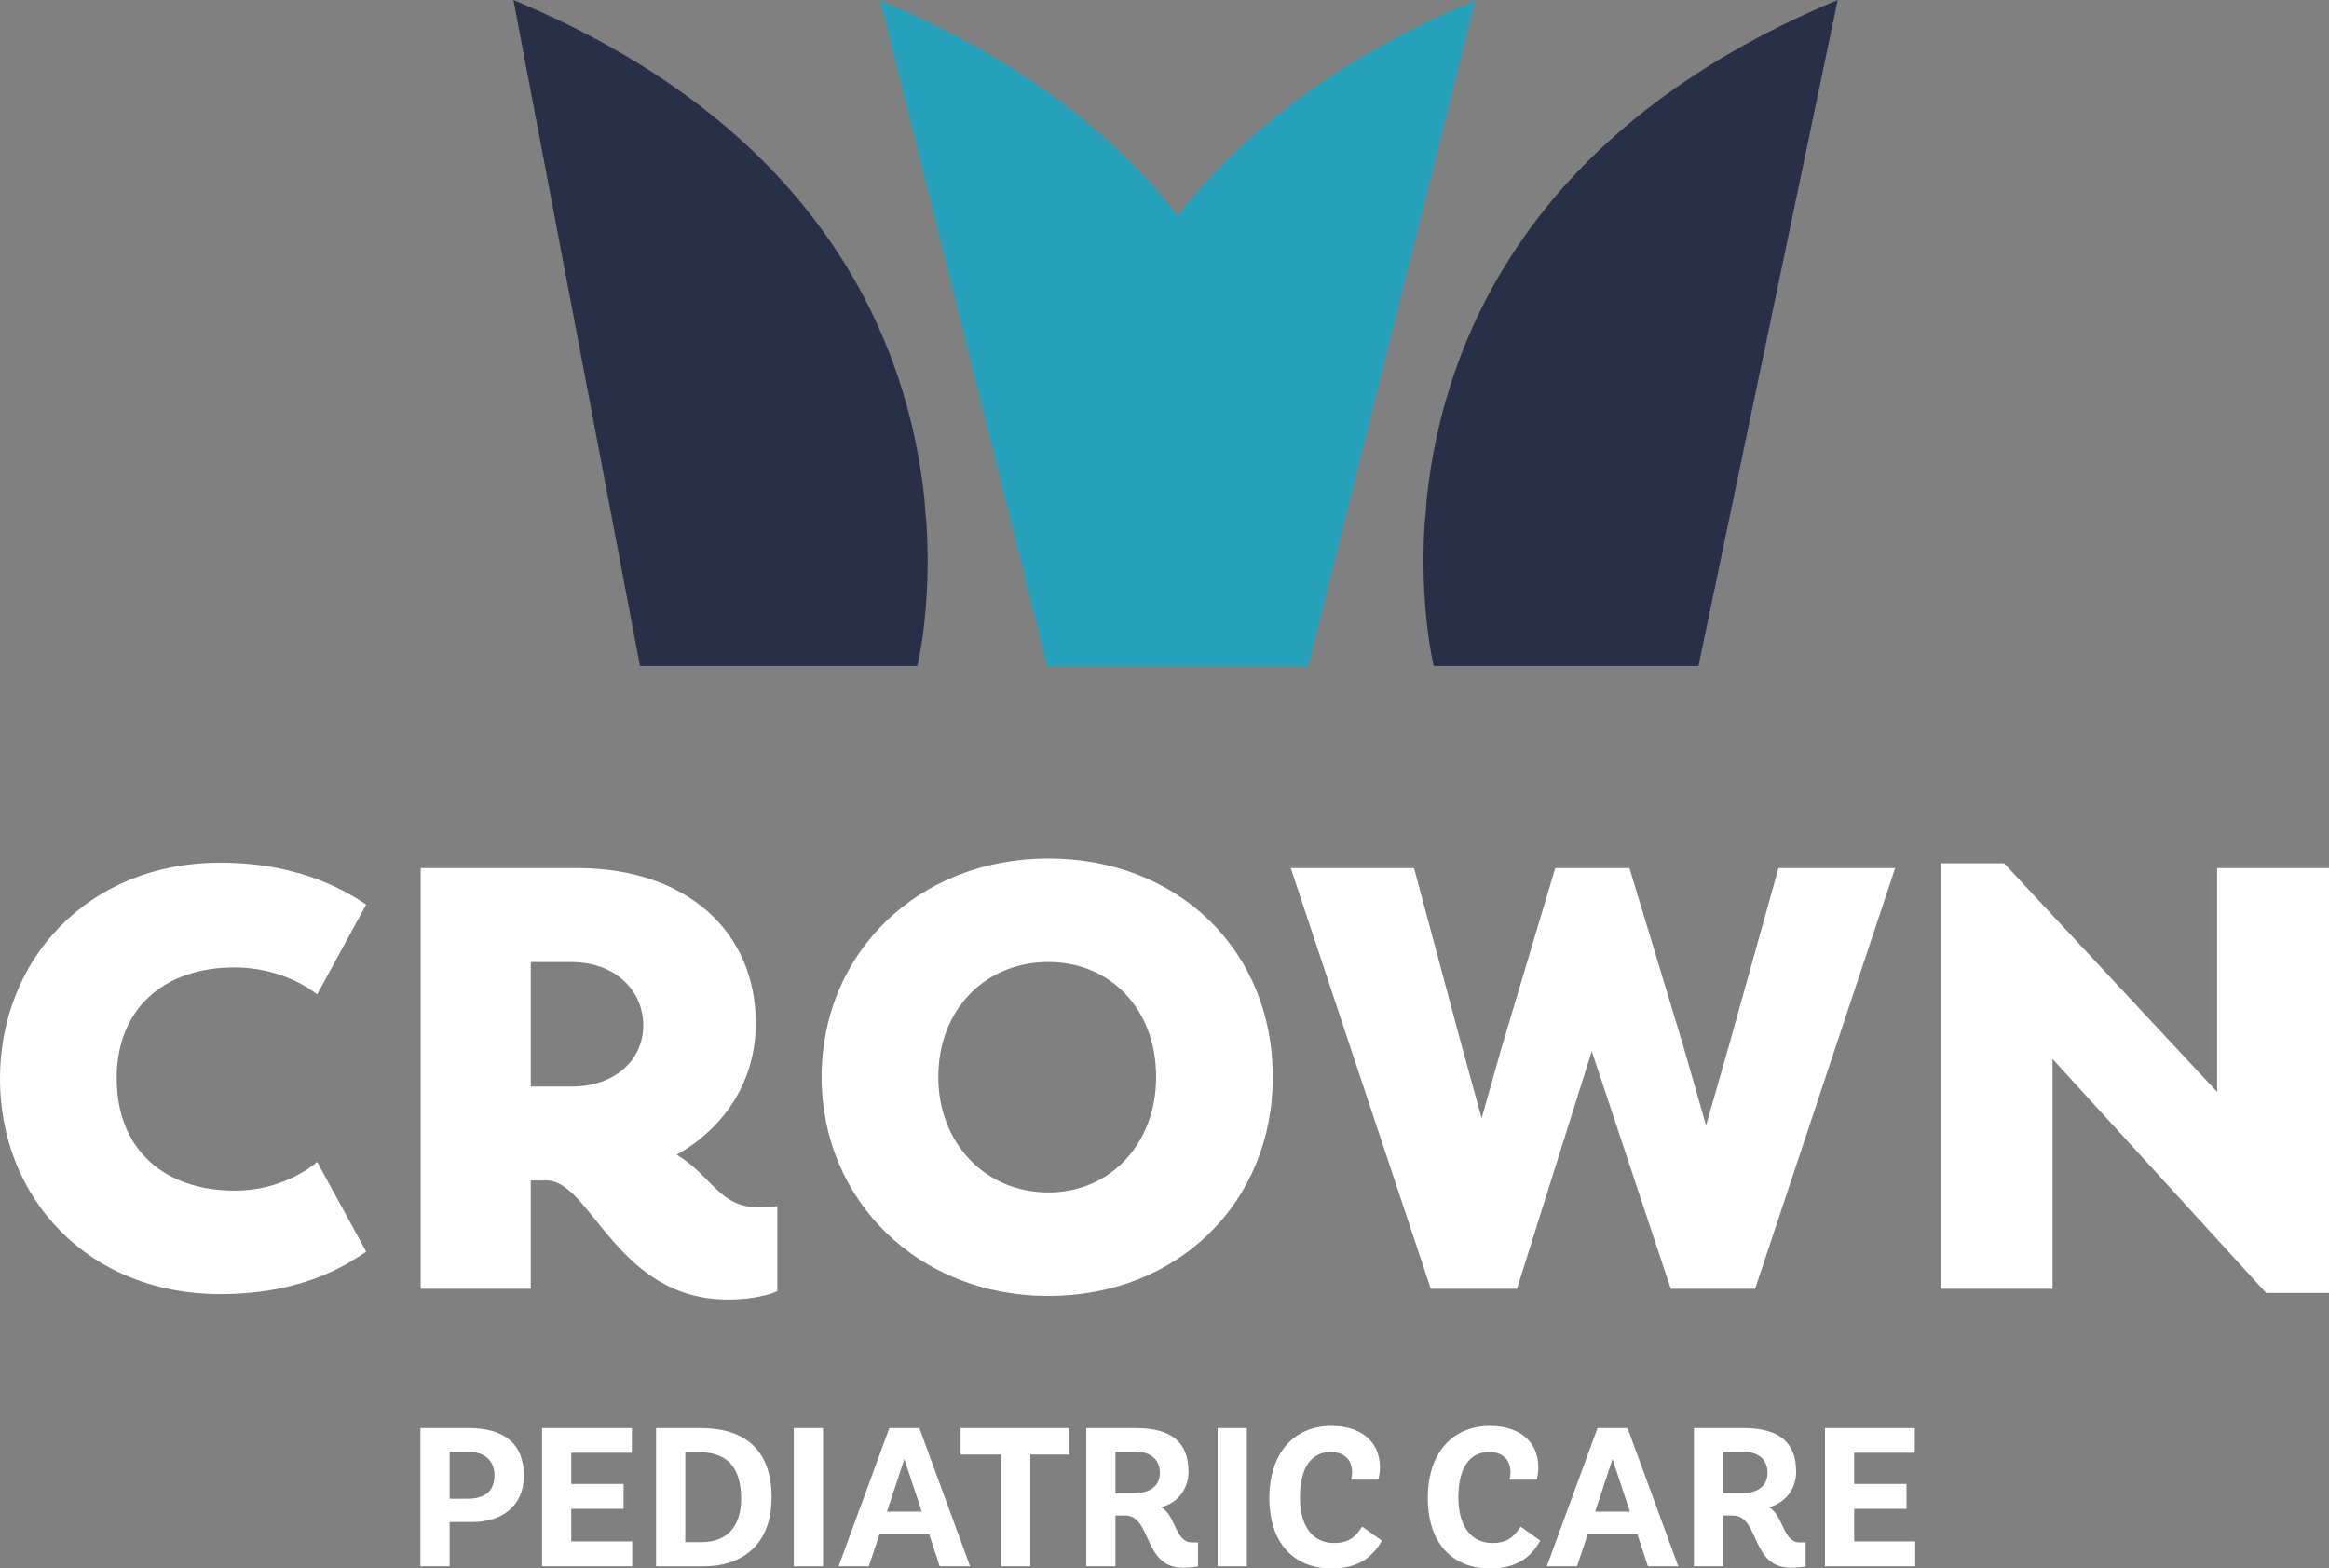 <svg xmlns="http://www.w3.org/2000/svg" xmlns:xlink="http://www.w3.org/1999/xlink" id="Layer_1" x="0px" y="0px" width="317.85px" height="214.04px" viewBox="0 0 317.85 214.04" xml:space="preserve"><rect x="0" y="0" width="317.85" height="214.04" fill="#808080" stroke="none"/><path fill="#FFFFFF" d="M30.052,176.608c11.761,0,17.804-4.408,19.926-5.799l-6.695-12.25c-0.9,0.816-5.063,3.922-11.19,3.922 c-9.8,0-16.17-5.717-16.17-15.355c0-9.309,6.288-15.109,16.088-15.109c6.127,0,10.291,2.859,11.272,3.678l6.695-12.252 c-2.122-1.389-8.493-5.717-19.926-5.717c-18.05,0-30.054,13.23-30.054,29.482C-0.002,163.542,12.083,176.608,30.052,176.608  M103.717,164.767c-5.635,0-6.288-4.084-11.351-7.188c6.614-3.756,10.78-10.127,10.78-17.965c0-12.496-9.474-21.154-24.338-21.154 H57.412v57.414h15.025v-14.781h2.287c5.964,0.244,9.556,16.252,24.584,16.252c4.573,0,6.778-1.143,6.778-1.143v-11.6 C105.351,164.685,104.452,164.767,103.717,164.767 M72.437,148.269v-16.986h5.472c6.207,0,9.882,4.002,9.882,8.656 c0,4.656-3.838,8.33-9.718,8.33H72.437z M143.081,176.856c17.64,0,30.625-12.742,30.625-29.893 c0-17.314-12.984-29.811-30.625-29.811c-17.804,0-30.952,12.906-30.952,29.811C112.128,163.786,125.277,176.856,143.081,176.856  M143.081,162.726c-8.657,0-15.027-6.777-15.027-15.762c0-9.146,6.37-15.682,15.027-15.682c8.494,0,14.701,6.453,14.701,15.682 C157.782,156.028,151.575,162.726,143.081,162.726 M242.717,118.46l-6.697,24.012l-3.184,11.107l-3.188-11.107l-7.268-24.012 h-10.127l-7.35,24.584l-2.697,9.555l-2.611-9.475l-6.617-24.664h-16.822l19.109,57.414h11.762l10.209-32.422l10.779,32.422h11.516 l19.111-57.414H242.717z M302.58,118.46v30.547l-29.074-31.199h-8.658v58.066h15.273v-31.361l29.156,31.934h8.574V118.46H302.58z"></path><path fill="#27A0B9" d="M201.348,0c-19.268,8.015-32.109,18.448-40.613,29.371C152.228,18.448,139.387,8.015,120.118,0 l22.799,90.897h35.632L201.348,0z"></path><path fill="#292F49" d="M126.137,67.875C123.924,47.3,112.709,17.743,70.068,0.001l17.28,90.896h17.481h20.366 c0,0,1.995-8.021,1.236-19.649C126.273,70.206,126.273,69.153,126.137,67.875"></path><path fill="#292F49" d="M194.732,67.875c2.213-20.575,13.43-50.132,56.07-67.874l-19.008,90.896h-15.754h-20.365 c0,0-1.994-8.021-1.236-19.649C194.598,70.206,194.598,69.153,194.732,67.875"></path><path fill="#FFFFFF" d="M63.815,204.528c2.426,0,3.665-1.104,3.665-3.18c0-1.939-1.213-3.262-3.8-3.262h-2.316v6.441H63.815z  M57.376,194.882h6.628c4.609,0,7.491,2.021,7.491,6.439c0,4.365-3.153,6.387-7.061,6.387h-3.07v6.035h-3.988V194.882z"></path><polygon fill="#FFFFFF" points="73.976,194.882 86.236,194.882 86.236,198.251 77.964,198.251 77.964,202.507 85.104,202.507  85.104,205.903 77.964,205.903 77.964,210.349 86.288,210.349 86.288,213.743 73.976,213.743 "></polygon><path fill="#FFFFFF" d="M95.708,210.454c3.366,0,5.441-1.992,5.441-5.926c0-3.961-1.643-6.359-5.739-6.359h-1.885v12.285H95.708z  M89.538,194.882h6.116c5.524,0,9.646,2.561,9.646,9.432c0,6.924-4.5,9.43-9.188,9.43h-6.574V194.882z"></path><rect x="108.332" y="194.882" fill="#FFFFFF" width="3.988" height="18.861"></rect><path fill="#FFFFFF" d="M125.792,206.278l-2.371-7.166l-2.371,7.166H125.792z M126.818,209.378h-6.792l-1.454,4.365h-4.124 l6.926-18.861h4.095l6.926,18.861h-4.151L126.818,209.378z"></path><polygon fill="#FFFFFF" points="136.624,198.493 131.102,198.493 131.102,194.882 145.948,194.882 145.948,198.493 140.614,198.493  140.614,213.743 136.624,213.743 "></polygon><path fill="#FFFFFF" d="M154.546,203.8c2.343,0,3.746-0.969,3.746-2.803c0-1.832-1.239-2.91-3.476-2.91h-2.588v5.713H154.546z  M153.551,206.817h-1.322v6.926h-3.987v-18.861h6.735c4.851,0,7.222,1.889,7.222,5.955c0,2.236-1.348,4.203-3.718,4.852 c1.912,0.996,1.939,4.795,4.148,4.795h0.863v3.26c-0.352,0.109-1.213,0.189-2.076,0.189 C155.975,213.933,157.215,206.817,153.551,206.817"></path><rect x="166.174" y="194.882" fill="#FFFFFF" width="3.988" height="18.861"></rect><path fill="#FFFFFF" d="M173.236,204.421c0-6.037,3.285-9.836,8.488-9.836c3.584,0,6.602,1.779,6.602,5.686 c0,0.512-0.08,1.078-0.217,1.645h-3.719c0.109-0.432,0.135-0.594,0.135-1.025c0-1.668-1.078-2.746-2.91-2.746 c-2.639,0-4.203,2.127-4.203,6.195c0,3.961,1.752,6.227,4.662,6.227c1.805,0,2.855-0.674,3.826-2.238l2.693,1.912 c-1.373,2.453-3.449,3.801-6.869,3.801C176.521,214.04,173.236,210.511,173.236,204.421"></path><path fill="#FFFFFF" d="M194.855,204.421c0-6.037,3.287-9.836,8.488-9.836c3.584,0,6.602,1.779,6.602,5.686 c0,0.512-0.082,1.078-0.215,1.645h-3.721c0.107-0.432,0.135-0.594,0.135-1.025c0-1.668-1.076-2.746-2.908-2.746 c-2.643,0-4.205,2.127-4.205,6.195c0,3.961,1.752,6.227,4.662,6.227c1.805,0,2.855-0.674,3.826-2.238l2.695,1.912 c-1.375,2.453-3.449,3.801-6.871,3.801C198.143,214.04,194.855,210.511,194.855,204.421"></path><path fill="#FFFFFF" d="M222.441,206.278l-2.373-7.166l-2.369,7.166H222.441z M223.465,209.378h-6.789l-1.455,4.365h-4.123 l6.924-18.861h4.096l6.926,18.861h-4.15L223.465,209.378z"></path><path fill="#FFFFFF" d="M237.479,203.8c2.344,0,3.746-0.969,3.746-2.803c0-1.832-1.24-2.91-3.475-2.91h-2.588v5.713H237.479z  M236.482,206.817h-1.32v6.926h-3.988v-18.861h6.736c4.85,0,7.221,1.889,7.221,5.955c0,2.236-1.346,4.203-3.717,4.852 c1.912,0.996,1.939,4.795,4.148,4.795h0.861v3.26c-0.352,0.109-1.213,0.189-2.074,0.189 C238.906,213.933,240.148,206.817,236.482,206.817"></path><polygon fill="#FFFFFF" points="249.063,194.882 261.322,194.882 261.322,198.251 253.051,198.251 253.051,202.507 260.191,202.507  260.191,205.903 253.051,205.903 253.051,210.349 261.375,210.349 261.375,213.743 249.063,213.743 "></polygon></svg>